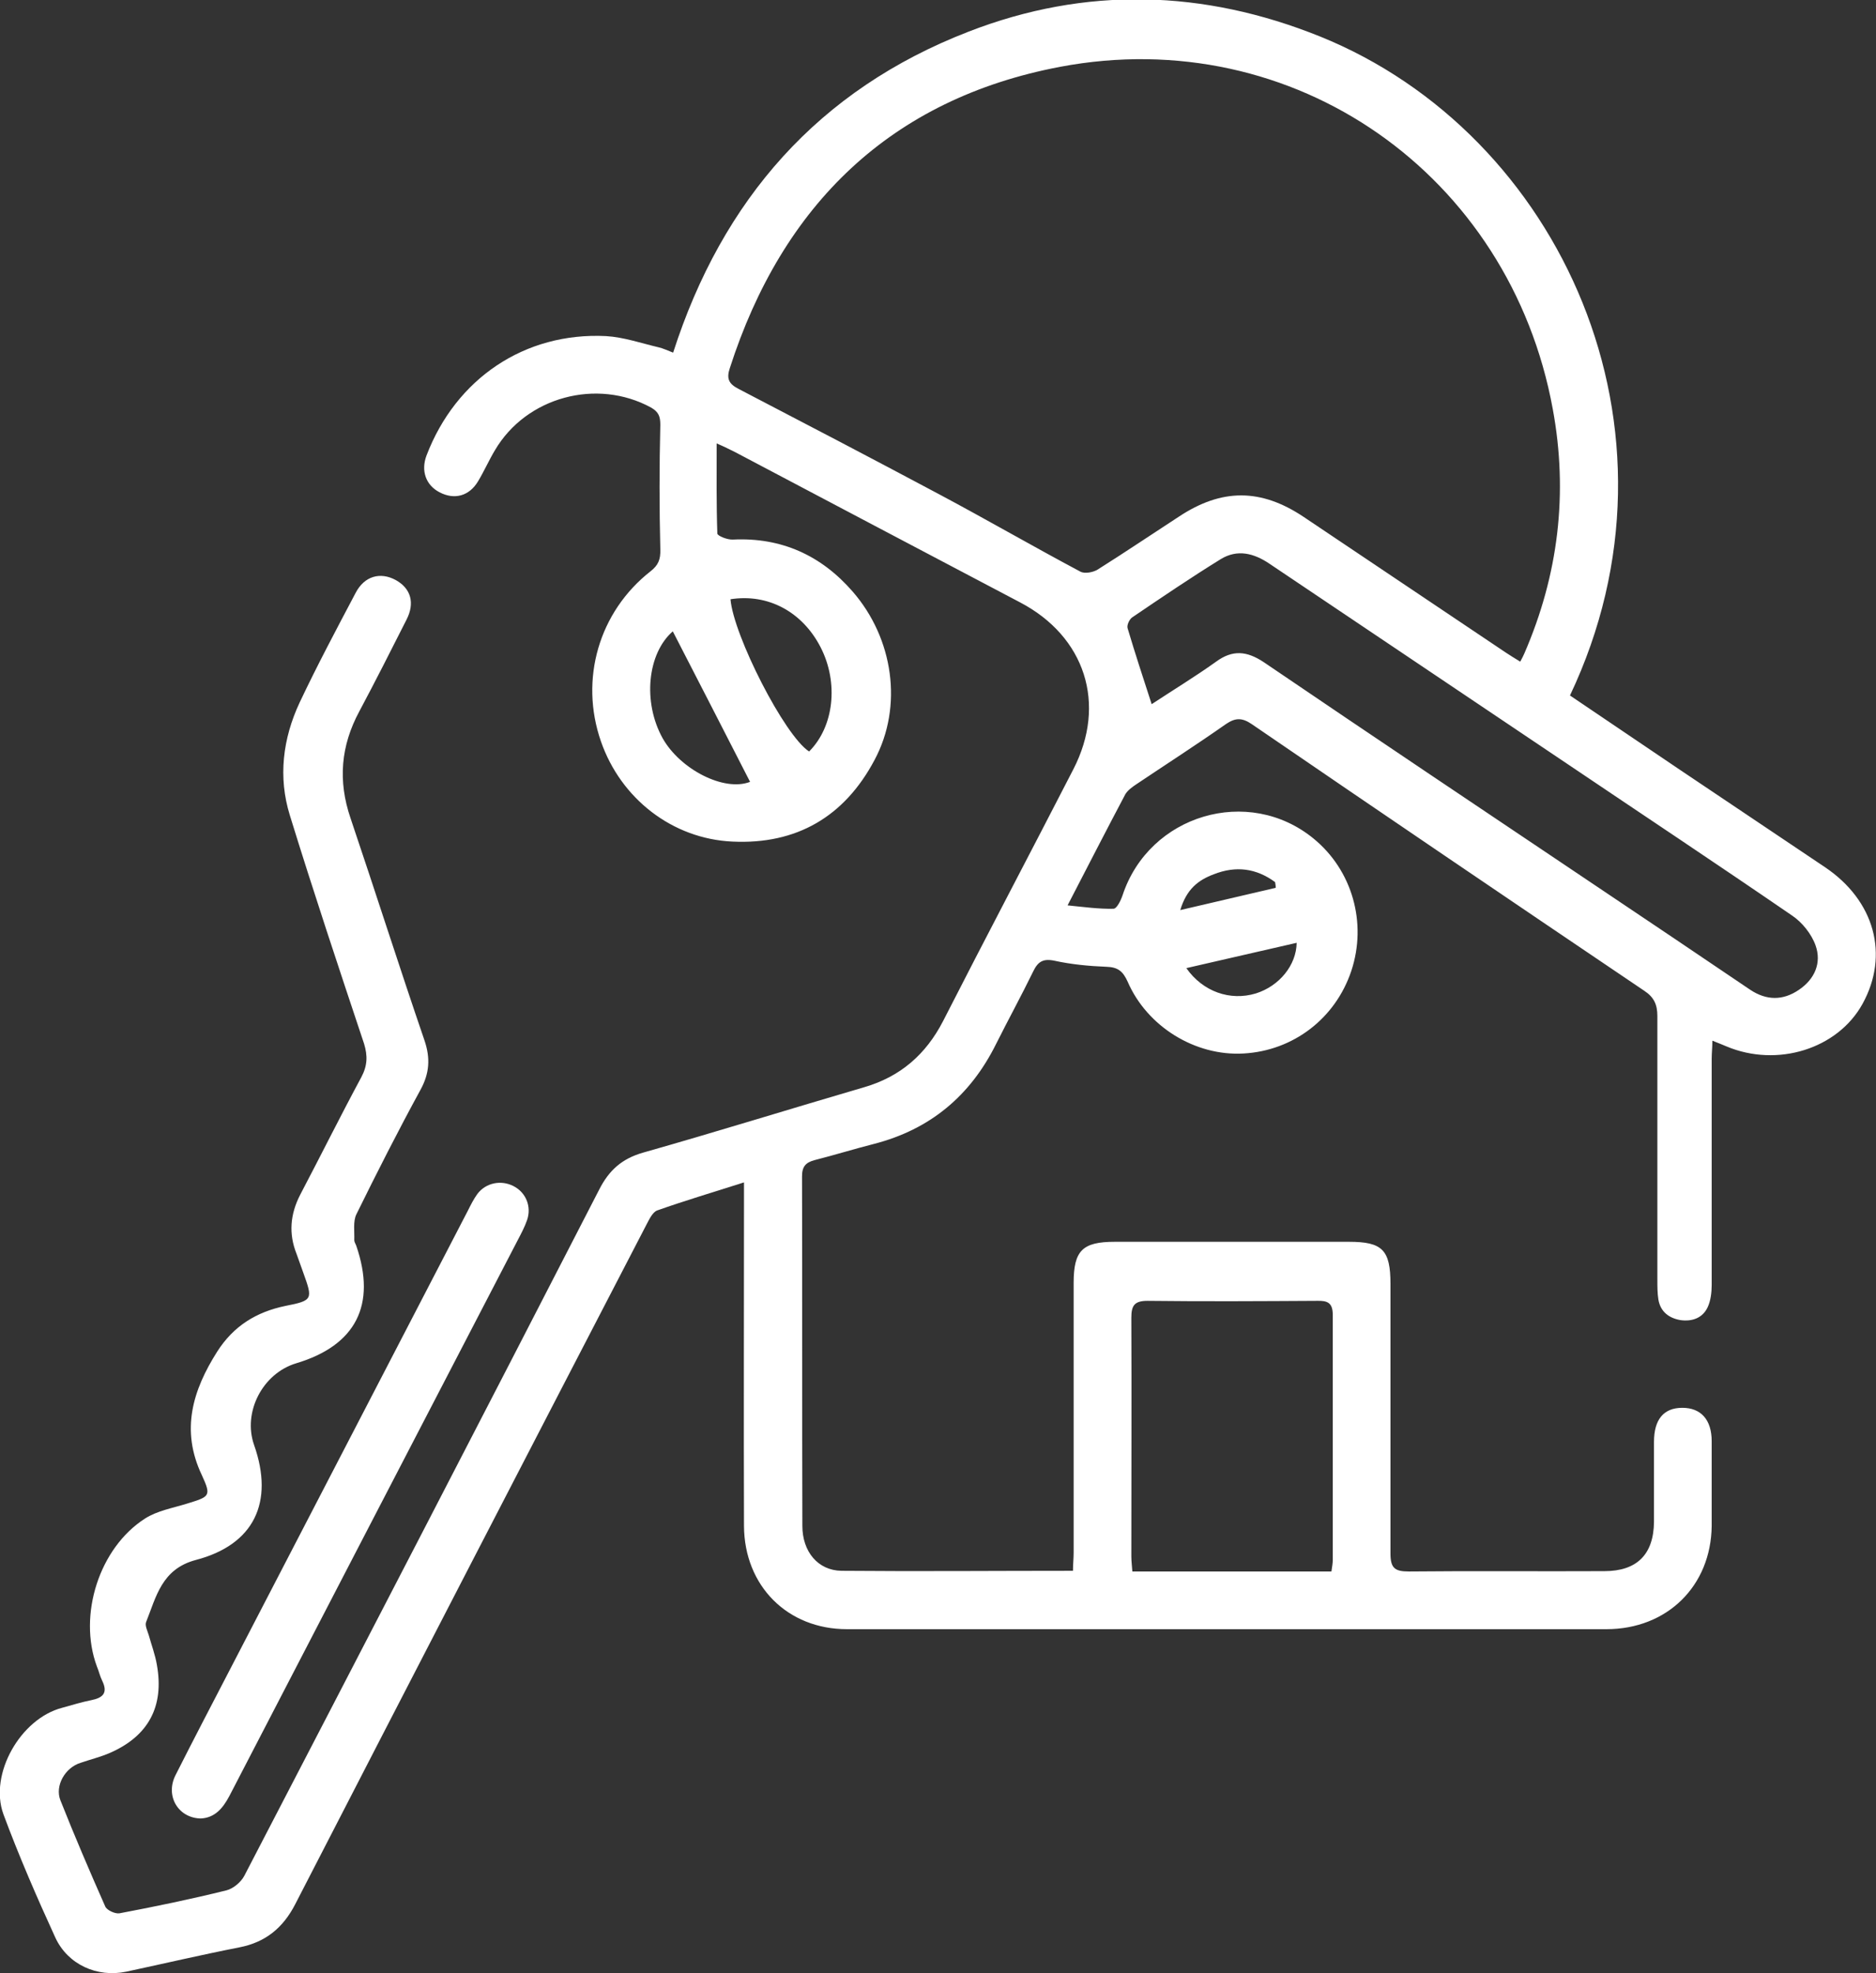 <?xml version="1.0" encoding="UTF-8"?>
<svg id="Capa_2" data-name="Capa 2" xmlns="http://www.w3.org/2000/svg" viewBox="0 0 55.6 58.47">
  <rect x="0" y="0" width="55.6" height="58.47" fill="#333333" stroke="none"/>
  <defs>
    <style>
      .cls-1 {
        fill: #fff;
      }
    </style>
  </defs>
  <g id="Capa_1-2" data-name="Capa 1">
    <g>
      <path class="cls-1" d="M22.05,35.04c-.91,.29-1.75,.54-2.57,.83-.14,.05-.24,.27-.32,.42-3.48,6.71-6.95,13.42-10.41,20.14-.36,.7-.88,1.13-1.66,1.28-1.12,.22-2.23,.48-3.35,.72-.86,.18-1.73-.21-2.1-1.01-.55-1.2-1.08-2.42-1.54-3.66-.43-1.19,.51-2.83,1.74-3.15,.29-.08,.58-.17,.88-.23,.34-.07,.48-.22,.31-.57-.07-.14-.1-.29-.16-.43-.56-1.52,.07-3.51,1.43-4.38,.36-.23,.82-.31,1.24-.44,.68-.21,.73-.22,.44-.85-.63-1.33-.27-2.51,.46-3.66,.48-.75,1.15-1.17,2.02-1.35,.82-.16,.81-.2,.53-.98-.07-.19-.13-.37-.2-.56-.24-.6-.19-1.18,.11-1.76,.61-1.16,1.19-2.33,1.81-3.48,.18-.34,.19-.63,.08-.99-.75-2.25-1.5-4.5-2.2-6.77-.35-1.13-.21-2.27,.29-3.34,.52-1.1,1.09-2.17,1.66-3.25,.26-.5,.73-.63,1.19-.38,.45,.25,.57,.68,.32,1.17-.46,.91-.92,1.82-1.4,2.72-.55,1.02-.64,2.06-.26,3.17,.74,2.19,1.44,4.39,2.19,6.58,.18,.53,.15,.98-.12,1.47-.66,1.21-1.29,2.45-1.9,3.69-.1,.21-.05,.51-.06,.76,0,.06,.04,.11,.06,.17,.6,1.75-.01,2.95-1.78,3.48-1,.3-1.59,1.45-1.25,2.42,.6,1.7,0,2.96-1.73,3.41-1.01,.27-1.17,1.09-1.47,1.84-.04,.1,.04,.26,.08,.39,.08,.29,.19,.58,.24,.88,.22,1.23-.25,2.11-1.4,2.61-.28,.12-.57,.19-.86,.29-.46,.14-.77,.68-.6,1.11,.42,1.06,.87,2.11,1.33,3.15,.05,.11,.29,.22,.42,.2,1.06-.2,2.12-.42,3.17-.68,.2-.05,.43-.24,.53-.43,3.52-6.78,7.03-13.55,10.52-20.34,.29-.57,.67-.91,1.29-1.09,2.19-.62,4.37-1.3,6.56-1.94,1.07-.31,1.83-.97,2.34-1.96,1.27-2.49,2.58-4.97,3.86-7.46,1-1.94,.35-3.94-1.58-4.95-2.81-1.48-5.62-2.96-8.44-4.45-.16-.08-.32-.16-.55-.26,0,.93-.01,1.8,.02,2.67,0,.07,.3,.19,.46,.18,1.44-.07,2.62,.47,3.55,1.54,1.21,1.39,1.5,3.4,.65,4.99-.89,1.68-2.31,2.51-4.21,2.42-1.78-.08-3.31-1.27-3.9-2.97-.64-1.84-.06-3.84,1.47-5.04,.23-.18,.3-.35,.29-.65-.03-1.23-.03-2.46,0-3.69,0-.25-.05-.38-.27-.51-1.61-.88-3.7-.32-4.63,1.26-.18,.3-.32,.62-.5,.92-.26,.44-.7,.56-1.14,.33-.41-.21-.56-.64-.39-1.09,.87-2.28,2.91-3.66,5.32-3.54,.52,.03,1.04,.21,1.55,.33,.14,.03,.28,.1,.44,.16,1.46-4.54,4.31-7.79,8.75-9.51,3.47-1.35,6.97-1.25,10.42,.14,7.13,2.88,11.15,11.65,7.41,19.53,1.08,.73,2.16,1.46,3.24,2.19,1.44,.97,2.88,1.93,4.32,2.9,1.47,.99,1.91,2.6,1.11,4.05-.74,1.34-2.53,1.89-4.03,1.26-.12-.05-.24-.1-.42-.17,0,.21-.02,.37-.02,.53,0,2.24,0,4.47,0,6.71,0,.22-.03,.47-.12,.66-.15,.32-.46,.43-.81,.38-.34-.06-.59-.25-.65-.61-.03-.19-.03-.39-.03-.59,0-2.6,0-5.2,0-7.81,0-.34-.1-.56-.39-.75-3.88-2.62-7.76-5.25-11.63-7.9-.28-.19-.48-.2-.77,0-.87,.61-1.77,1.19-2.65,1.78-.12,.08-.26,.18-.33,.3-.56,1.06-1.11,2.13-1.71,3.29,.5,.05,.93,.11,1.36,.1,.1,0,.22-.25,.27-.4,.79-2.39,3.73-3.26,5.66-1.68,1.15,.94,1.59,2.5,1.12,3.92-.47,1.41-1.72,2.37-3.2,2.45-1.42,.08-2.85-.79-3.43-2.13-.14-.31-.29-.43-.63-.44-.51-.02-1.04-.07-1.54-.18-.34-.07-.49,.03-.63,.32-.35,.72-.74,1.43-1.1,2.15-.76,1.53-1.95,2.53-3.62,2.96-.59,.15-1.17,.33-1.76,.48-.26,.07-.37,.19-.37,.48,.01,3.45,0,6.91,.01,10.36,0,.76,.46,1.32,1.16,1.33,2.27,.02,4.53,0,6.86,0,0-.19,.02-.36,.02-.54,0-2.66,0-5.33,0-7.99,0-.96,.26-1.22,1.22-1.22,2.31,0,4.63,0,6.94,0,.99,0,1.23,.24,1.23,1.25,0,2.66,0,5.33,0,7.99,0,.43,.13,.53,.54,.53,1.93-.02,3.87,0,5.8-.01,.96,0,1.46-.49,1.47-1.46,0-.79,0-1.58,0-2.37,0-.67,.29-1.01,.84-1.01,.55,0,.87,.35,.87,.99,0,.84,0,1.67,0,2.51-.02,1.78-1.32,3.06-3.12,3.06-7.5,0-15.01,0-22.51,0-1.76,0-3.04-1.28-3.05-3.06-.01-3.18,0-6.36,0-9.54,0-.19,0-.39,0-.67Zm23-15.42c.07-.13,.1-.19,.13-.26,1.01-2.33,1.3-4.75,.84-7.24-1.27-6.94-7.66-11.45-14.6-10.14-5.01,.95-8.23,4.08-9.79,8.93-.1,.3-.04,.46,.25,.61,1.98,1.03,3.97,2.07,5.94,3.12,1.41,.75,2.79,1.55,4.2,2.3,.13,.07,.38,.02,.51-.06,.81-.51,1.61-1.05,2.41-1.57,1.27-.84,2.43-.84,3.7,.01,2,1.34,3.99,2.68,5.99,4.02,.12,.08,.25,.16,.43,.27Zm-10.92,1.25c.62-.41,1.28-.81,1.91-1.26,.49-.36,.91-.32,1.41,.01,3.31,2.25,6.63,4.47,9.95,6.7,1.49,1,2.98,2,4.47,3.01,.48,.32,.97,.33,1.45,0,.47-.32,.67-.8,.49-1.31-.12-.34-.4-.69-.7-.89-2.23-1.53-4.49-3.03-6.73-4.54-2.92-1.96-5.83-3.92-8.75-5.88-.47-.32-.96-.44-1.45-.14-.89,.55-1.76,1.14-2.63,1.73-.08,.06-.16,.23-.13,.32,.22,.74,.46,1.47,.71,2.24Zm5.33,25.7c.02-.14,.04-.24,.04-.35,0-2.42,0-4.83,0-7.25,0-.36-.15-.43-.47-.42-1.67,.01-3.34,.02-5.02,0-.39,0-.48,.14-.48,.5,.01,2.36,0,4.71,0,7.07,0,.15,.02,.29,.03,.45h5.88ZM21.65,17.76c.09,1.07,1.6,4.04,2.33,4.51,.74-.74,.88-2.04,.34-3.09-.54-1.05-1.56-1.6-2.68-1.42Zm-1.71,.95c-.75,.65-.9,2.09-.3,3.17,.52,.92,1.82,1.59,2.59,1.29-.76-1.49-1.53-2.98-2.29-4.46Zm15.22,9.98c.49,.7,1.3,.98,2.06,.75,.7-.22,1.2-.84,1.21-1.5-1.08,.25-2.15,.49-3.27,.75Zm2.65-2.38c0-.06-.01-.11-.02-.17-.56-.41-1.16-.49-1.82-.23-.45,.17-.8,.43-.99,1.06,1.03-.24,1.93-.45,2.83-.66Z"/>
      <path class="cls-1" d="M5.97,53.89c-.68,0-1.08-.66-.77-1.28,.55-1.09,1.11-2.16,1.67-3.24,2.33-4.49,4.66-8.99,6.99-13.48,.09-.18,.18-.36,.29-.51,.25-.33,.7-.42,1.07-.23,.37,.19,.54,.61,.4,1.01-.07,.2-.17,.39-.27,.58-2.85,5.49-5.7,10.98-8.55,16.48-.2,.38-.44,.65-.85,.67Z"/>
    </g>
  </g>
</svg>